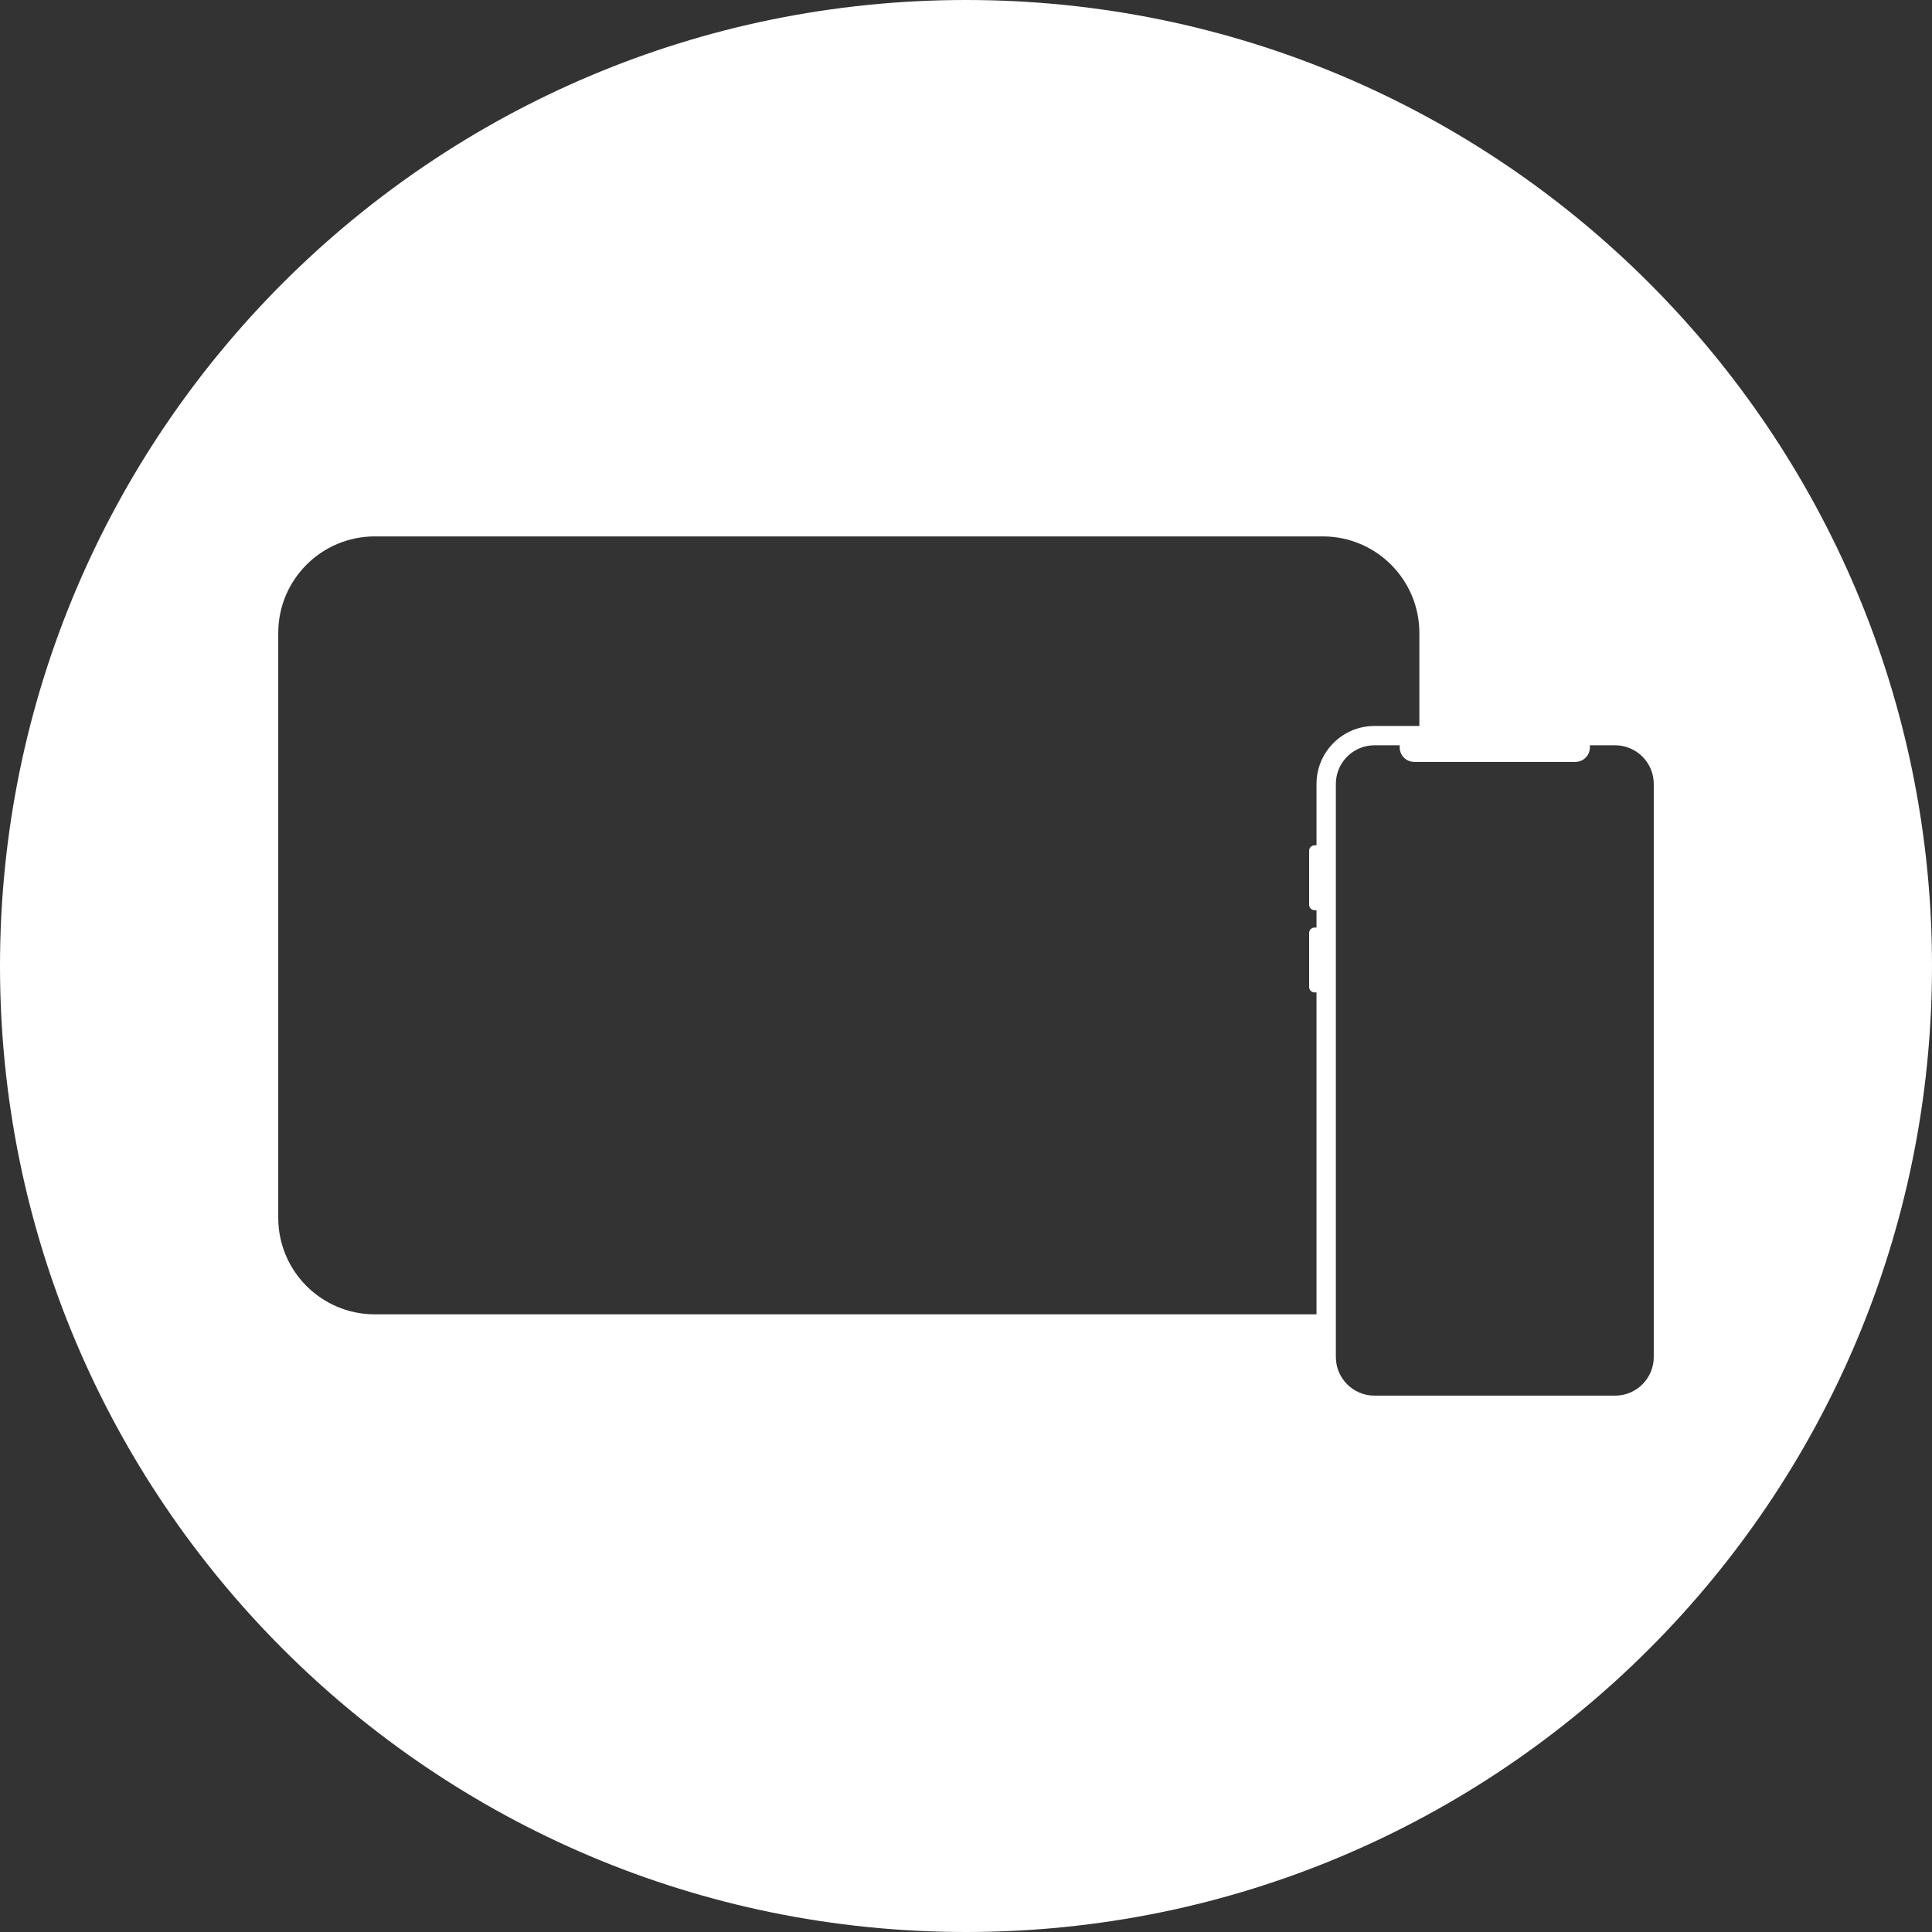 <?xml version="1.0" encoding="UTF-8"?><svg id="Layer_2" xmlns="http://www.w3.org/2000/svg" viewBox="0 0 500 500"><rect x="0" y="0" width="500" height="500" fill="#333333" stroke="none"/><defs><style>.cls-1{fill:#fff;}</style></defs><g id="_vectors"><path id="_onze-app-icon" class="cls-1" d="M250,0C111.93,0,0,111.93,0,250s111.93,250,250,250,250-111.93,250-250S388.07,0,250,0Zm90.71,202.88v15.89h-.5c-.78,0-1.41,.63-1.41,1.41v13.97c0,.78,.63,1.41,1.41,1.41h.5v4.49h-.5c-.78,0-1.41,.63-1.41,1.41v13.97c0,.78,.63,1.41,1.41,1.41h.5v83.31H97.01c-13.81,0-25-11.2-25-25V163.82c0-13.81,11.19-25,25-25h245.32c13.81,0,25,11.19,25,25v24.06h-11.62c-8.27,0-15,6.73-15,15Zm77.28,158.31h-62.28c-2.76,0-5.25-1.12-7.06-2.93s-2.93-4.31-2.93-7.07V202.88c0-2.24,.74-4.31,1.98-5.98,.29-.39,.61-.75,.95-1.09,1.81-1.81,4.3-2.93,7.06-2.93h6.53v.54c0,2.07,1.69,3.76,3.76,3.76h41.7c2.08,0,3.76-1.69,3.76-3.76v-.54h6.53c5.52,0,10,4.48,10,10v148.31c0,5.52-4.48,10-10,10Z"/></g></svg>